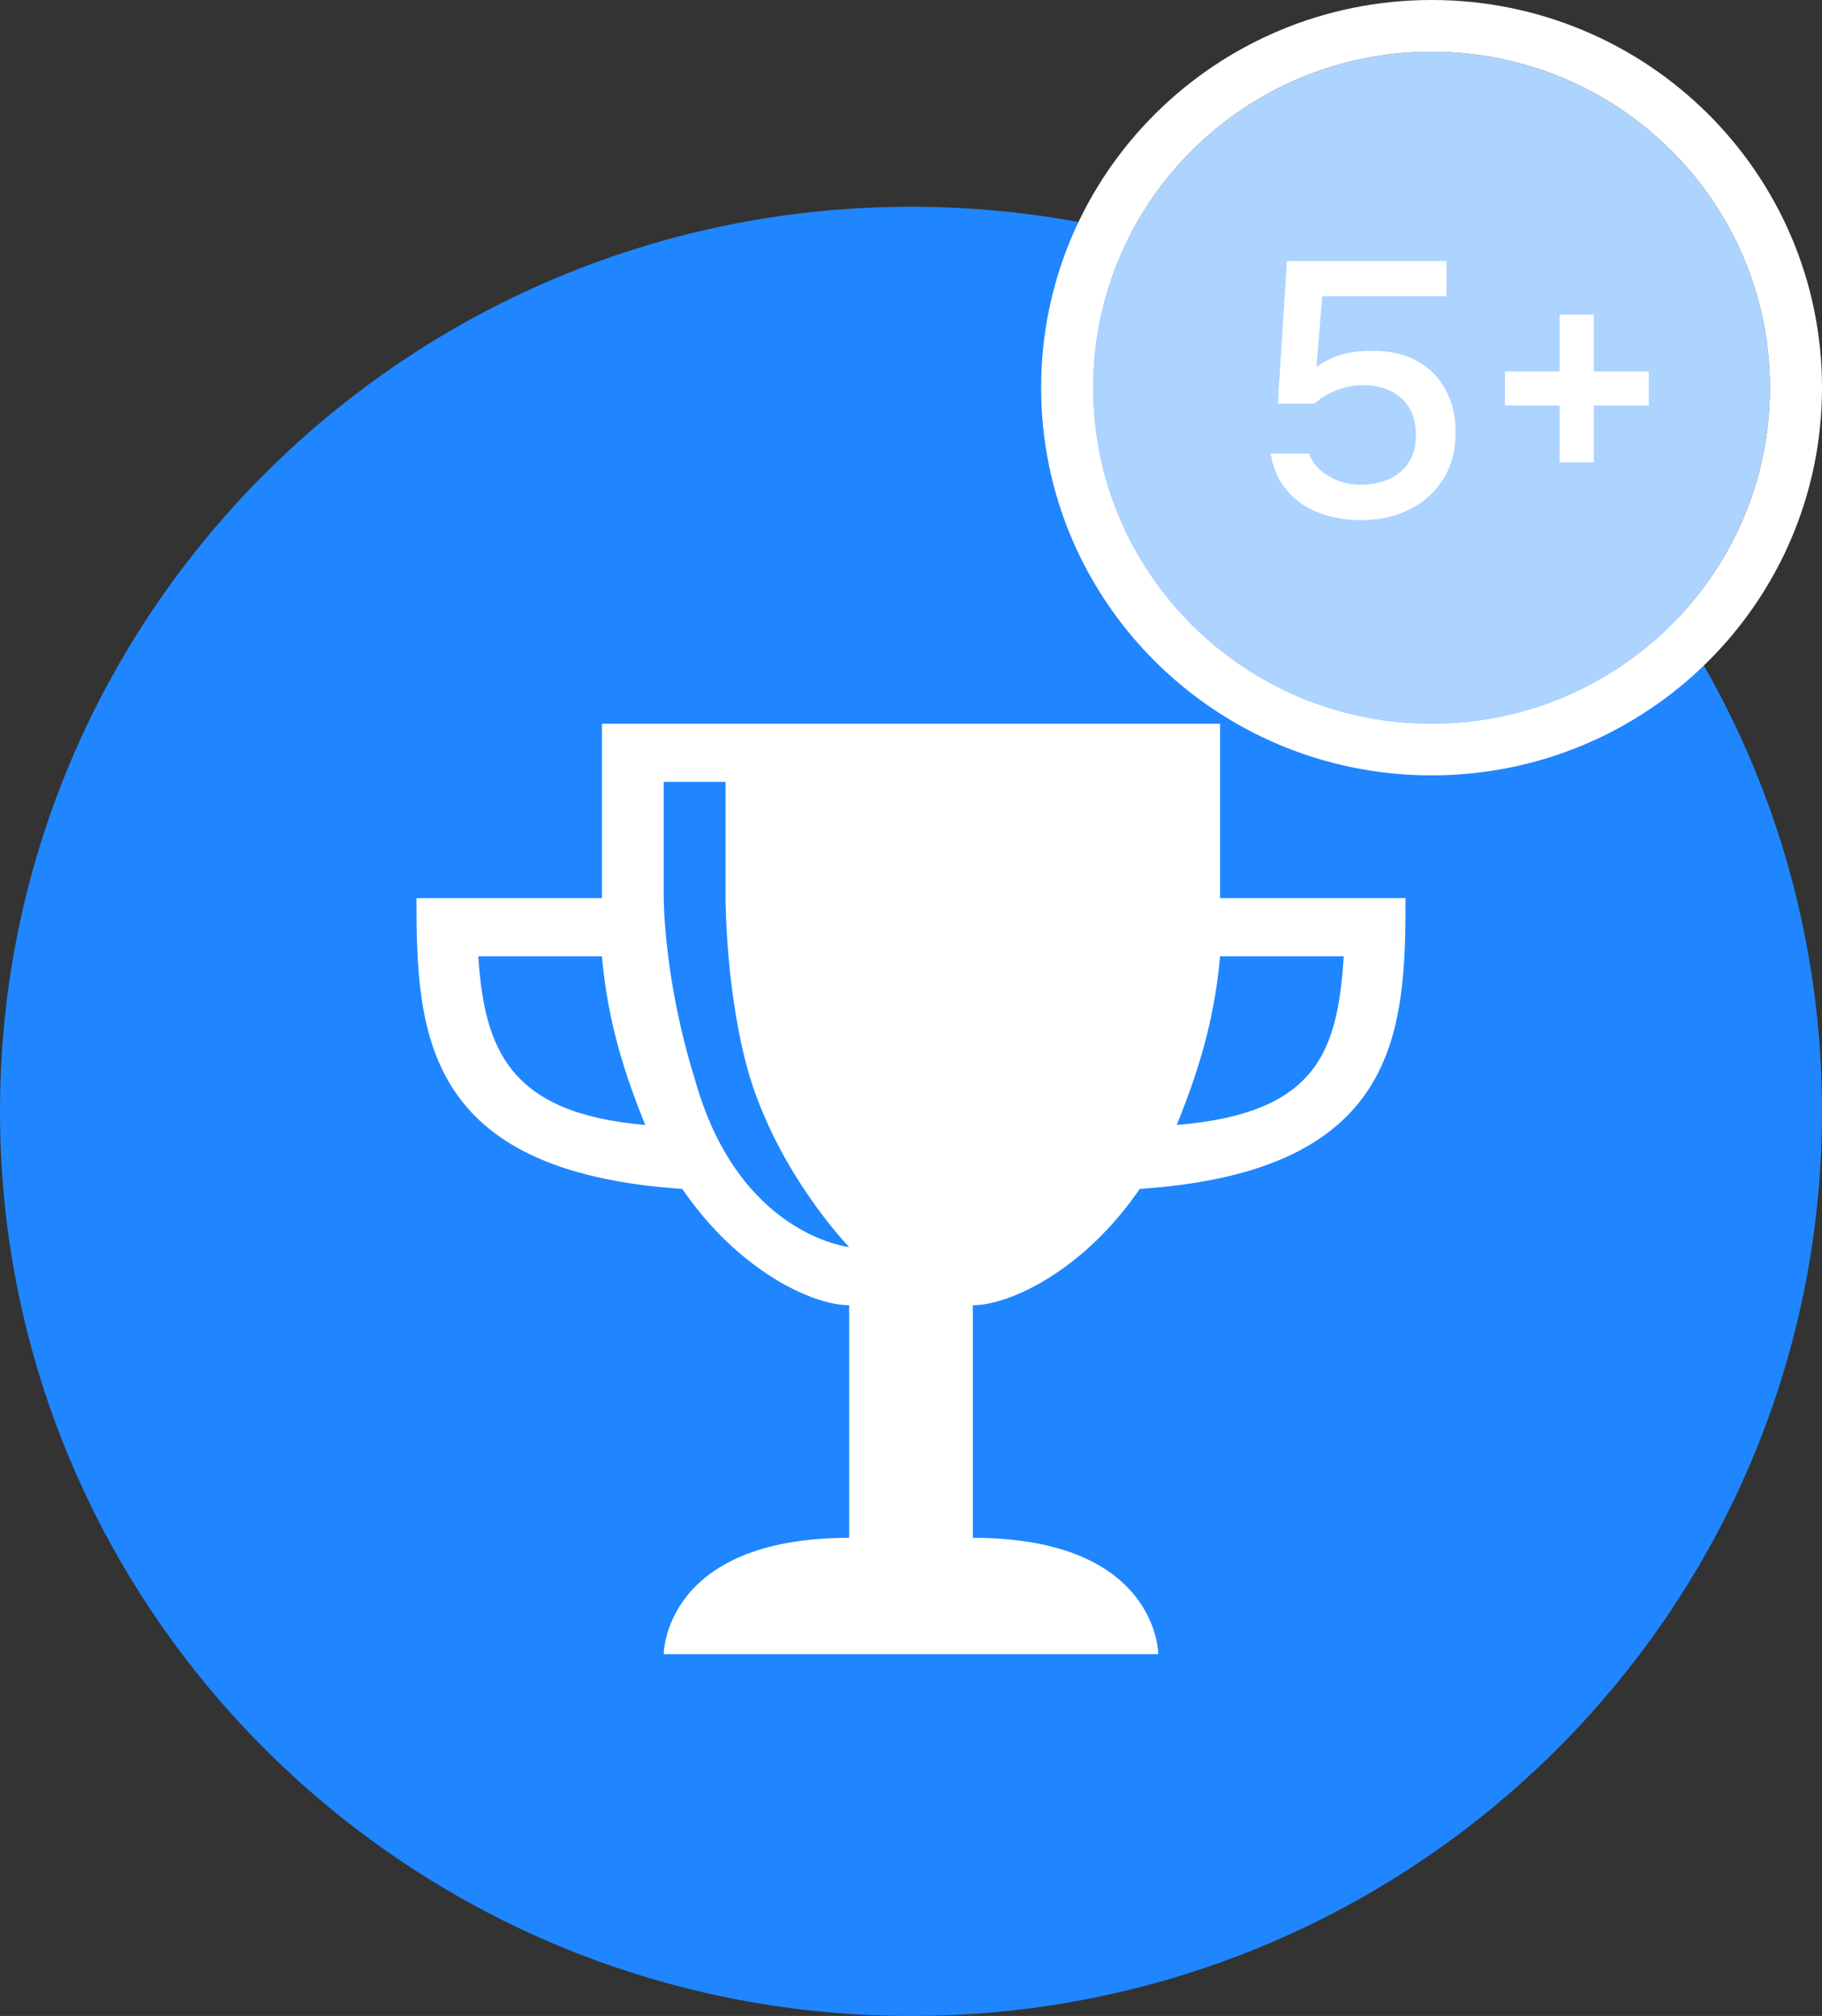 <svg width="47" height="52" viewBox="0 0 47 52" fill="none" xmlns="http://www.w3.org/2000/svg">
<rect x="0" y="0" width="47" height="52" fill="#333333" stroke="none"/>
<path d="M47 28.667C47 41.553 36.479 52 23.5 52C10.521 52 0 41.553 0 28.667C0 15.78 10.521 5.333 23.5 5.333C36.479 5.333 47 15.78 47 28.667Z" fill="#1F86FF"/>
<path d="M29.4 30.667C36.098 30.217 36.257 26.617 36.257 23.167H31.473V18.667H15.527V23.167H10.743C10.743 26.617 10.902 30.217 17.6 30.667C19.035 32.767 20.949 33.667 21.905 33.667V39.667C17.121 39.667 17.121 42.667 17.121 42.667H29.879C29.879 42.667 29.879 39.667 25.095 39.667V33.667C26.051 33.667 27.965 32.767 29.4 30.667ZM31.473 24.667H34.663C34.503 27.067 34.025 28.717 30.357 29.017C30.835 27.817 31.314 26.467 31.473 24.667ZM12.338 24.667H15.527C15.686 26.467 16.165 27.817 16.643 29.017C13.135 28.717 12.497 27.067 12.338 24.667ZM17.919 27.817C17.121 25.267 17.121 23.167 17.121 23.167V20.167H18.716V23.167C18.716 23.167 18.716 25.717 19.354 27.817C20.151 30.367 21.905 32.167 21.905 32.167C21.905 32.167 19.035 31.867 17.919 27.817Z" fill="white"/>
<path d="M45.657 10C45.657 14.787 41.749 18.667 36.929 18.667C32.108 18.667 28.2 14.787 28.2 10C28.2 5.214 32.108 1.333 36.929 1.333C41.749 1.333 45.657 5.214 45.657 10Z" fill="#ADD3FF"/>
<path d="M35.114 13.417C34.826 13.417 34.553 13.383 34.297 13.315C34.04 13.246 33.805 13.144 33.592 13.007C33.385 12.864 33.209 12.686 33.065 12.475C32.927 12.257 32.83 11.999 32.774 11.7H33.77C33.827 11.862 33.921 12.002 34.052 12.12C34.19 12.238 34.347 12.332 34.522 12.4C34.704 12.468 34.889 12.503 35.077 12.503C35.359 12.503 35.606 12.456 35.819 12.363C36.039 12.263 36.211 12.12 36.336 11.933C36.462 11.747 36.524 11.507 36.524 11.215C36.524 10.81 36.399 10.496 36.148 10.272C35.898 10.048 35.569 9.936 35.161 9.936C34.917 9.936 34.688 9.98 34.475 10.067C34.268 10.148 34.077 10.263 33.902 10.412H32.962L33.197 6.735H37.314V7.64H34.109L33.958 9.469C34.134 9.332 34.344 9.227 34.588 9.152C34.839 9.077 35.124 9.043 35.443 9.049C35.87 9.049 36.239 9.136 36.553 9.311C36.872 9.485 37.117 9.731 37.286 10.048C37.461 10.359 37.549 10.726 37.549 11.149C37.549 11.628 37.439 12.036 37.22 12.372C37.007 12.708 36.715 12.966 36.346 13.147C35.982 13.327 35.572 13.417 35.114 13.417Z" fill="white"/>
<path d="M40.23 11.924V10.459H38.82V9.581H40.23V8.116H41.114V9.581H42.533V10.459H41.114V11.924H40.23Z" fill="white"/>
<path d="M45.657 10C45.657 5.214 41.749 1.333 36.929 1.333C32.108 1.333 28.2 5.214 28.2 10C28.2 14.787 32.108 18.667 36.929 18.667C41.749 18.667 45.657 14.787 45.657 10ZM47 10C47 15.523 42.491 20 36.929 20C31.366 20 26.857 15.523 26.857 10C26.857 4.477 31.366 0 36.929 0C42.491 0 47 4.477 47 10Z" fill="white"/>
</svg>
